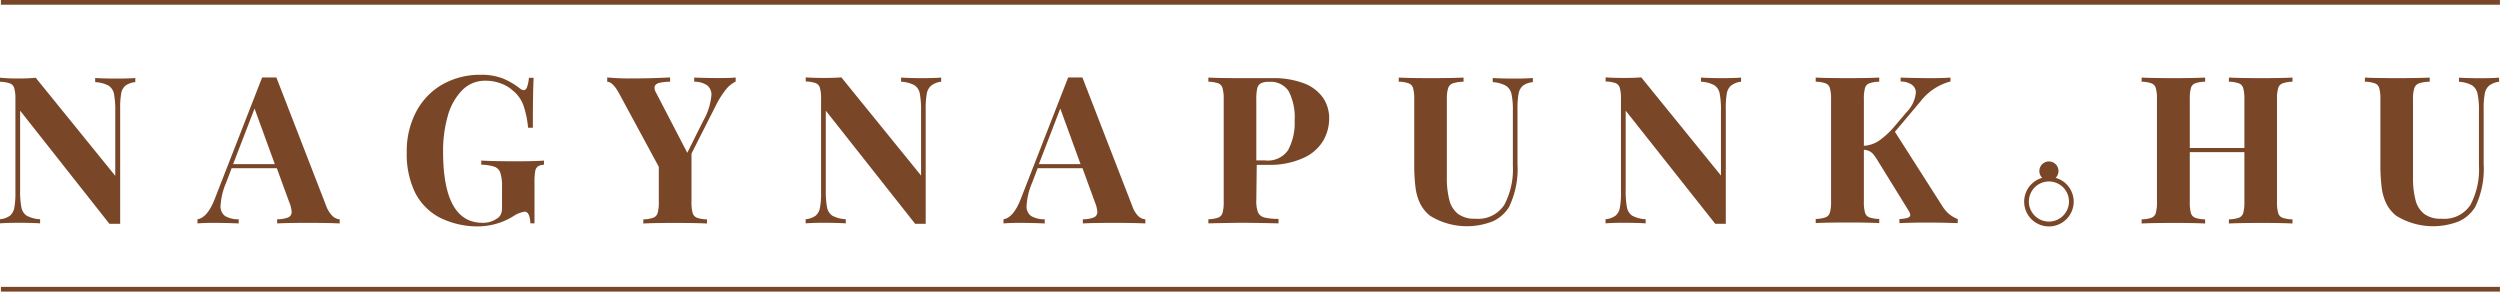 <svg xmlns="http://www.w3.org/2000/svg" width="350.33" height="40.87" viewBox="0 0 350.33 40.87">
  <title>logo_stilus</title>
  <g id="Layer_2" data-name="Layer 2">
    <g id="Layer_1-2" data-name="Layer 1">
      <g>
        <g>
          <rect x="174.9" y="-134.56" width="0.66" height="350.19" transform="translate(134.69 215.76) rotate(-90)" fill="#7a4628"/>
          <rect x="174.9" y="-174.77" width="0.66" height="350.19" transform="translate(174.9 175.56) rotate(-90)" fill="#7a4628"/>
        </g>
        <g>
          <g>
            <path d="M17.58,12A1.87,1.87,0,0,0,17,13a11.2,11.2,0,0,0-.16,2.22V31.36H15.33L2.82,15.51V26.57A12.25,12.25,0,0,0,3,29.07a1.78,1.78,0,0,0,.75,1.16,4.4,4.4,0,0,0,1.87.49v.58q-1.11-.08-3.11-.08-1.59,0-2.51.08v-.58a2.81,2.81,0,0,0,1.39-.49A1.87,1.87,0,0,0,2,29.14a11.2,11.2,0,0,0,.16-2.22v-13A5.52,5.52,0,0,0,2,12.37a1,1,0,0,0-.6-.68A4.38,4.38,0,0,0,0,11.46v-.58Q.92,11,2.51,11T5,10.89L16.15,24.64v-9a12.25,12.25,0,0,0-.18-2.5A1.78,1.78,0,0,0,15.21,12a4.4,4.4,0,0,0-1.87-.49v-.58q1.11.08,3.11.08,1.61,0,2.51-.08v.58A2.81,2.81,0,0,0,17.58,12Z" fill="#7a4628"/>
            <path d="M46.6,30.27a1.59,1.59,0,0,0,1,.46v.58q-1.73-.08-4.38-.08-3,0-4.38.08v-.58a4.28,4.28,0,0,0,1.56-.27.8.8,0,0,0,.47-.79,4.41,4.41,0,0,0-.35-1.37l-1.73-4.73H32.46l-.76,2a9.53,9.53,0,0,0-.79,3.21,1.66,1.66,0,0,0,.63,1.49,3.72,3.72,0,0,0,1.91.46v.58q-1.94-.08-3.58-.08-1.32,0-2.2.08v-.58q1.44-.24,2.48-3l6.58-16.87q.46,0,1,0t1,0l7,18.05A3.67,3.67,0,0,0,46.6,30.27ZM35.67,15.21l-3,7.79h5.84Z" fill="#7a4628"/>
            <path d="M74.13,30.18q-.21-.52-.59-.52a3.89,3.89,0,0,0-1.56.61,9.51,9.51,0,0,1-4.73,1.45,11.83,11.83,0,0,1-5.63-1.23,8.07,8.07,0,0,1-3.48-3.56A12.3,12.3,0,0,1,57,21.32a11.74,11.74,0,0,1,1.33-5.68A9.49,9.49,0,0,1,62,11.83a10.71,10.71,0,0,1,5.4-1.35,8.22,8.22,0,0,1,3,.49,10.12,10.12,0,0,1,2.41,1.39,1.06,1.06,0,0,0,.58.27q.3,0,.46-.41a5.23,5.23,0,0,0,.27-1.32h.66q-.11,2-.11,7H74a13.53,13.53,0,0,0-.66-3.16,4.73,4.73,0,0,0-1.49-2.06,4.84,4.84,0,0,0-1.7-1,6,6,0,0,0-2.07-.37,4.49,4.49,0,0,0-3.35,1.37,8.36,8.36,0,0,0-2,3.63,17.91,17.91,0,0,0-.64,4.91q0,10,5.53,10a3.37,3.37,0,0,0,2-.58A1.42,1.42,0,0,0,70.2,30a2.25,2.25,0,0,0,.15-.9V26.23a6.32,6.32,0,0,0-.23-2,1.38,1.38,0,0,0-.81-.86,6.19,6.19,0,0,0-1.87-.29v-.58q1.66.1,4.93.1,2.66,0,3.86-.1v.58a1.85,1.85,0,0,0-.84.23A1,1,0,0,0,75,24a8.92,8.92,0,0,0-.1,1.58V31.3h-.58A3.4,3.4,0,0,0,74.13,30.18Z" fill="#7a4628"/>
            <path d="M100.89,10.94q1.32,0,2.2-.08v.58a3.77,3.77,0,0,0-1.33,1.06,12.28,12.28,0,0,0-1.44,2.27L96.9,21.52v6.73a5.52,5.52,0,0,0,.16,1.58,1,1,0,0,0,.6.68,4.43,4.43,0,0,0,1.41.23v.58q-1.56-.08-4.44-.08-3.08,0-4.48.08v-.58a4.46,4.46,0,0,0,1.4-.23,1,1,0,0,0,.61-.68,5.52,5.52,0,0,0,.16-1.58V23.38L86.75,13.08q-.89-1.62-1.66-1.62v-.61a32,32,0,0,0,3.39.14q2.7,0,5.42-.14v.61a5.76,5.76,0,0,0-1.6.18q-.58.18-.58.67a1.34,1.34,0,0,0,.2.65l4.39,8.45,2.24-4.49a8.79,8.79,0,0,0,1.14-3.56,1.64,1.64,0,0,0-.62-1.42,3.22,3.22,0,0,0-1.79-.49v-.58Q99.23,10.94,100.89,10.94Z" fill="#7a4628"/>
            <path d="M130.49,12a1.87,1.87,0,0,0-.61,1.1,11.2,11.2,0,0,0-.16,2.22V31.36h-1.48L115.72,15.51V26.57a12.25,12.25,0,0,0,.18,2.5,1.78,1.78,0,0,0,.75,1.16,4.4,4.4,0,0,0,1.87.49v.58q-1.11-.08-3.11-.08-1.59,0-2.51.08v-.58a2.81,2.81,0,0,0,1.39-.49,1.87,1.87,0,0,0,.61-1.1,11.2,11.2,0,0,0,.16-2.22v-13a5.52,5.52,0,0,0-.16-1.58,1,1,0,0,0-.6-.68,4.38,4.38,0,0,0-1.39-.23v-.58q.92.08,2.51.08t2.48-.08l11.17,13.76v-9a12.25,12.25,0,0,0-.18-2.5,1.78,1.78,0,0,0-.75-1.16,4.4,4.4,0,0,0-1.87-.49v-.58q1.11.08,3.11.08,1.61,0,2.51-.08v.58A2.81,2.81,0,0,0,130.49,12Z" fill="#7a4628"/>
            <path d="M159.5,30.27a1.59,1.59,0,0,0,1,.46v.58q-1.73-.08-4.38-.08-3,0-4.38.08v-.58a4.28,4.28,0,0,0,1.56-.27.8.8,0,0,0,.47-.79,4.41,4.41,0,0,0-.35-1.37l-1.73-4.73h-6.28l-.76,2a9.53,9.53,0,0,0-.79,3.21,1.66,1.66,0,0,0,.63,1.49,3.72,3.72,0,0,0,1.91.46v.58q-1.94-.08-3.58-.08-1.32,0-2.2.08v-.58q1.44-.24,2.48-3l6.58-16.87q.46,0,1,0t1,0l7,18.05A3.67,3.67,0,0,0,159.5,30.27ZM148.58,15.21l-3,7.79h5.84Z" fill="#7a4628"/>
            <path d="M176.05,28.08a4.35,4.35,0,0,0,.24,1.68,1.29,1.29,0,0,0,.87.71,8,8,0,0,0,2,.2v.63q-3.55-.08-5.28-.08-.83,0-4.55.08v-.58a4.38,4.38,0,0,0,1.39-.23,1,1,0,0,0,.6-.68,5.52,5.52,0,0,0,.16-1.58V13.94a5.52,5.52,0,0,0-.16-1.58,1,1,0,0,0-.6-.68,4.38,4.38,0,0,0-1.39-.23v-.58q1.45.08,4.38.08l2.56,0,2,0a12,12,0,0,1,4.41.71,5.74,5.74,0,0,1,2.69,2,5.09,5.09,0,0,1,.89,3,6.25,6.25,0,0,1-.8,3,6.11,6.11,0,0,1-2.73,2.44,11.39,11.39,0,0,1-5.1,1h-1.52Zm4.48-7.1a8,8,0,0,0,.89-4.06,8,8,0,0,0-.83-4.13,3,3,0,0,0-2.75-1.32,2.48,2.48,0,0,0-1.15.2,1.08,1.08,0,0,0-.51.72,6.67,6.67,0,0,0-.13,1.56v8.53h1.24A3.44,3.44,0,0,0,180.53,21Z" fill="#7a4628"/>
            <path d="M213.42,12a1.87,1.87,0,0,0-.61,1.1,11.2,11.2,0,0,0-.16,2.22v7.65A12.28,12.28,0,0,1,211.47,29a5.23,5.23,0,0,1-2.25,2,9.85,9.85,0,0,1-8.8-.75,5.09,5.09,0,0,1-1.4-1.7,7.22,7.22,0,0,1-.66-2.27,25.3,25.3,0,0,1-.18-3.29V13.94a5.52,5.52,0,0,0-.16-1.58,1,1,0,0,0-.61-.68,4.46,4.46,0,0,0-1.4-.23v-.58q1.48.08,4.49.08t4.59-.08v.58a5.11,5.11,0,0,0-1.51.23,1.08,1.08,0,0,0-.65.68,5.1,5.1,0,0,0-.18,1.58V24.81a12.27,12.27,0,0,0,.37,3.3A3.56,3.56,0,0,0,204.35,30a3.88,3.88,0,0,0,2.39.65,4.38,4.38,0,0,0,4.06-1.94A10.62,10.62,0,0,0,212,23.24V15.62a11,11,0,0,0-.2-2.49A1.86,1.86,0,0,0,211,12a4.33,4.33,0,0,0-1.82-.49v-.58q1.08.08,3.11.08,1.61,0,2.51-.08v.58A2.81,2.81,0,0,0,213.42,12Z" fill="#7a4628"/>
            <path d="M242.57,12A1.87,1.87,0,0,0,242,13a11.2,11.2,0,0,0-.16,2.22V31.36h-1.48L227.81,15.51V26.57a12.25,12.25,0,0,0,.18,2.5,1.78,1.78,0,0,0,.75,1.16,4.4,4.4,0,0,0,1.87.49v.58q-1.11-.08-3.11-.08-1.59,0-2.51.08v-.58a2.81,2.81,0,0,0,1.39-.49,1.87,1.87,0,0,0,.61-1.1,11.2,11.2,0,0,0,.16-2.22v-13a5.52,5.52,0,0,0-.16-1.58,1,1,0,0,0-.6-.68,4.38,4.38,0,0,0-1.39-.23v-.58q.92.08,2.51.08t2.48-.08l11.17,13.76v-9a12.25,12.25,0,0,0-.18-2.5,1.78,1.78,0,0,0-.75-1.16,4.4,4.4,0,0,0-1.87-.49v-.58q1.11.08,3.11.08,1.61,0,2.51-.08v.58A2.81,2.81,0,0,0,242.57,12Z" fill="#7a4628"/>
            <path d="M273.14,30a4.21,4.21,0,0,0,1.2.69v.58q-2.06-.08-4.51-.08-1.9,0-3.66.08v-.58a4.5,4.5,0,0,0,1.17-.17q.35-.13.35-.39a1.64,1.64,0,0,0-.31-.73l-4.18-6.77a7.75,7.75,0,0,0-.68-1,1.77,1.77,0,0,0-.58-.46,2.36,2.36,0,0,0-.75-.18v7.2a5.76,5.76,0,0,0,.15,1.58,1,1,0,0,0,.59.68,4.43,4.43,0,0,0,1.41.23v.58q-1.55-.08-4.35-.08-3.1,0-4.55.08v-.58a4.38,4.38,0,0,0,1.39-.23,1,1,0,0,0,.6-.68,5.52,5.52,0,0,0,.16-1.58V13.94a5.52,5.52,0,0,0-.16-1.58,1,1,0,0,0-.6-.68,4.38,4.38,0,0,0-1.39-.23v-.58q1.45.08,4.55.08,2.8,0,4.35-.08v.58a4.43,4.43,0,0,0-1.41.23,1,1,0,0,0-.59.68,5.76,5.76,0,0,0-.15,1.58v6.49a4.21,4.21,0,0,0,2.1-.7,11.58,11.58,0,0,0,2.17-2l1.7-2A4.49,4.49,0,0,0,268.47,13a1.32,1.32,0,0,0-.56-1.13,2.82,2.82,0,0,0-1.57-.45v-.55q2.13.08,4.28.08,1.66,0,2.7-.08v.55a7.79,7.79,0,0,0-4.18,2.77l-3.6,4.28L272.26,29A4.66,4.66,0,0,0,273.14,30Z" fill="#7a4628"/>
            <path d="M319.84,11.69a1,1,0,0,0-.6.68,5.52,5.52,0,0,0-.16,1.58V28.25a5.52,5.52,0,0,0,.16,1.58,1,1,0,0,0,.6.68,4.43,4.43,0,0,0,1.41.23v.58q-1.44-.08-4.38-.08t-4.53.08v-.58a4.46,4.46,0,0,0,1.4-.23,1,1,0,0,0,.61-.68,5.52,5.52,0,0,0,.16-1.58V21.32h-7.65v6.93a5.76,5.76,0,0,0,.15,1.58,1,1,0,0,0,.59.68,4.43,4.43,0,0,0,1.41.23v.58q-1.53-.08-4.35-.08-3.08,0-4.55.08v-.58a4.38,4.38,0,0,0,1.39-.23,1,1,0,0,0,.6-.68,5.52,5.52,0,0,0,.16-1.58V13.94a5.52,5.52,0,0,0-.16-1.58,1,1,0,0,0-.6-.68,4.38,4.38,0,0,0-1.39-.23v-.58q1.45.08,4.55.08,2.82,0,4.35-.08v.58a4.43,4.43,0,0,0-1.41.23,1,1,0,0,0-.59.68,5.76,5.76,0,0,0-.15,1.58v6.8h7.65v-6.8a5.52,5.52,0,0,0-.16-1.58,1,1,0,0,0-.61-.68,4.46,4.46,0,0,0-1.4-.23v-.58q1.61.08,4.53.08t4.38-.08v.58A4.43,4.43,0,0,0,319.84,11.69Z" fill="#7a4628"/>
            <path d="M348.81,12a1.87,1.87,0,0,0-.61,1.1,11.2,11.2,0,0,0-.16,2.22v7.65A12.28,12.28,0,0,1,346.86,29a5.23,5.23,0,0,1-2.25,2,9.85,9.85,0,0,1-8.8-.75,5.09,5.09,0,0,1-1.4-1.7,7.22,7.22,0,0,1-.66-2.27,25.3,25.3,0,0,1-.18-3.29V13.94a5.52,5.52,0,0,0-.16-1.58,1,1,0,0,0-.61-.68,4.46,4.46,0,0,0-1.4-.23v-.58q1.48.08,4.49.08t4.59-.08v.58a5.11,5.11,0,0,0-1.51.23,1.08,1.08,0,0,0-.65.68,5.1,5.1,0,0,0-.18,1.58V24.81a12.27,12.27,0,0,0,.37,3.3A3.56,3.56,0,0,0,339.74,30a3.88,3.88,0,0,0,2.39.65,4.38,4.38,0,0,0,4.06-1.94,10.62,10.62,0,0,0,1.19-5.52V15.62a11,11,0,0,0-.2-2.49,1.86,1.86,0,0,0-.78-1.18,4.33,4.33,0,0,0-1.82-.49v-.58q1.08.08,3.11.08,1.61,0,2.51-.08v.58A2.81,2.81,0,0,0,348.81,12Z" fill="#7a4628"/>
          </g>
          <path d="M288.06,24.92a1.34,1.34,0,1,0-1.88,0,3.47,3.47,0,1,0,1.88,0Zm-.94,6.13a2.81,2.81,0,1,1,2.81-2.81A2.81,2.81,0,0,1,287.12,31.05Z" fill="#7a4628"/>
        </g>
      </g>
    </g>
  </g>
</svg>

